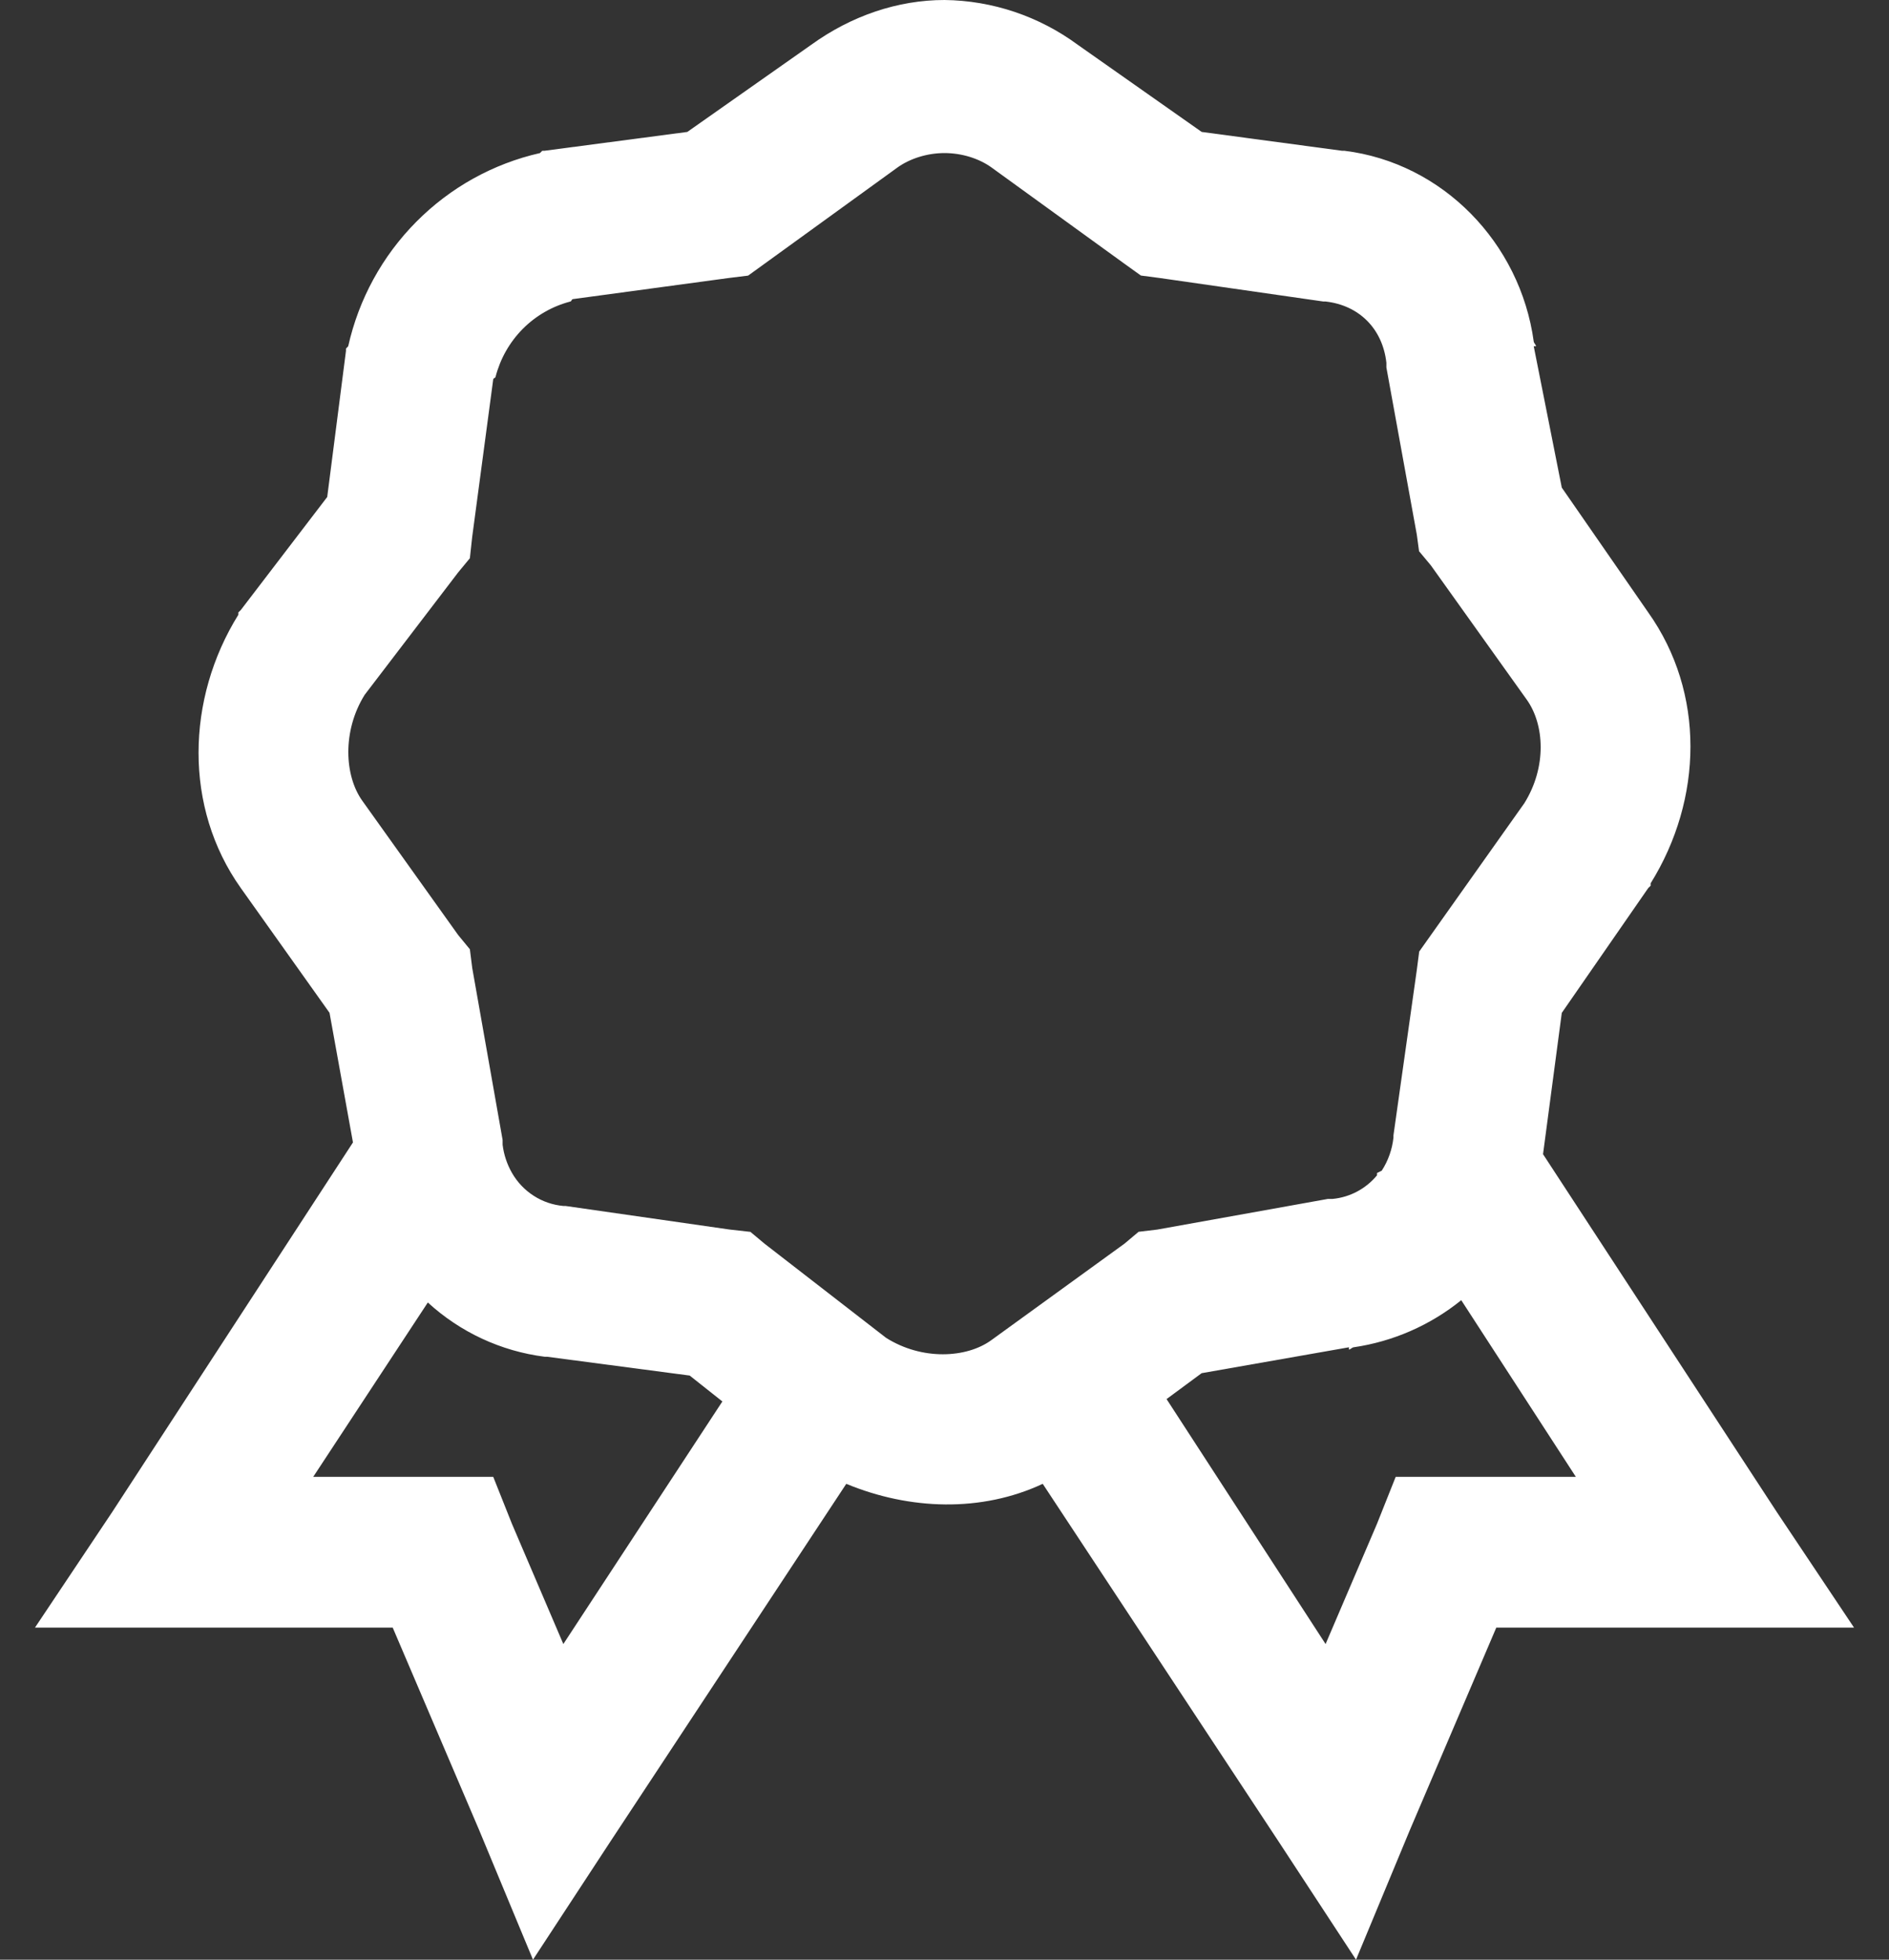 <svg width="27" height="28" viewBox="0 0 27 28" fill="none" xmlns="http://www.w3.org/2000/svg">
<rect x="0" y="0" width="27" height="28" fill="#333333" stroke="none"/>
<path d="M13.5 0C12.832 0 12.168 0.226 11.595 0.64L9.824 1.885L7.784 2.154H7.751L7.718 2.187C7.048 2.339 6.436 2.679 5.951 3.168C5.465 3.657 5.128 4.273 4.977 4.947L4.945 4.981V5.014L4.677 7.101L3.441 8.717L3.407 8.75V8.783C2.659 9.986 2.626 11.539 3.441 12.687L4.71 14.471L5.045 16.323L1.603 21.605L0.5 23.255H5.613L6.849 26.149L7.618 28L8.721 26.317L12.096 21.201C13.003 21.576 14.026 21.611 14.904 21.201L18.279 26.317L19.382 28L20.151 26.149L21.387 23.255H26.5L25.397 21.605L22.055 16.491L22.323 14.472L23.559 12.688L23.593 12.655V12.621C24.341 11.419 24.374 9.899 23.559 8.751L22.323 6.967L21.922 4.947H21.955C21.951 4.922 21.926 4.904 21.922 4.88C21.729 3.471 20.622 2.327 19.215 2.154H19.181L17.176 1.885L15.405 0.64C14.851 0.232 14.186 0.008 13.5 0ZM13.5 2.187C13.746 2.187 13.989 2.263 14.168 2.39L16.073 3.769L16.307 3.937L16.575 3.972L18.915 4.308H18.947C19.428 4.362 19.762 4.699 19.816 5.183V5.25L20.251 7.64L20.283 7.876L20.451 8.077L21.821 9.995C22.077 10.352 22.11 10.959 21.788 11.476L20.285 13.596L20.25 13.865L19.917 16.222V16.254C19.899 16.422 19.842 16.584 19.75 16.726L19.682 16.76V16.793C19.523 16.985 19.296 17.106 19.048 17.13H18.981L16.541 17.568L16.274 17.6L16.073 17.769L14.168 19.149C13.813 19.406 13.178 19.439 12.665 19.115L10.927 17.769L10.726 17.601L10.425 17.567L8.085 17.231H8.053C7.902 17.217 7.756 17.168 7.628 17.085C7.5 17.003 7.394 16.891 7.318 16.759C7.247 16.635 7.201 16.497 7.184 16.355V16.288L6.75 13.832L6.716 13.563L6.549 13.36L5.179 11.442C4.923 11.085 4.89 10.445 5.212 9.928L6.549 8.178L6.716 7.976L6.749 7.673L7.05 5.418C7.055 5.402 7.079 5.402 7.083 5.385C7.15 5.125 7.284 4.889 7.472 4.699C7.66 4.51 7.895 4.375 8.153 4.308C8.17 4.303 8.17 4.279 8.186 4.274L10.425 3.971L10.693 3.938L10.927 3.769L12.832 2.39C13.011 2.264 13.254 2.187 13.5 2.187ZM20.886 18.577L22.524 21.101H19.949L19.681 21.774L18.947 23.49L16.674 19.99L17.175 19.62L19.281 19.25V19.283C19.306 19.279 19.322 19.254 19.348 19.25C19.91 19.168 20.442 18.936 20.886 18.577ZM6.115 18.61C6.579 19.035 7.162 19.306 7.785 19.385H7.818L9.858 19.654L10.325 20.024L8.052 23.49L7.318 21.774L7.05 21.101H4.477L6.115 18.61Z" fill="white"/>
</svg>
